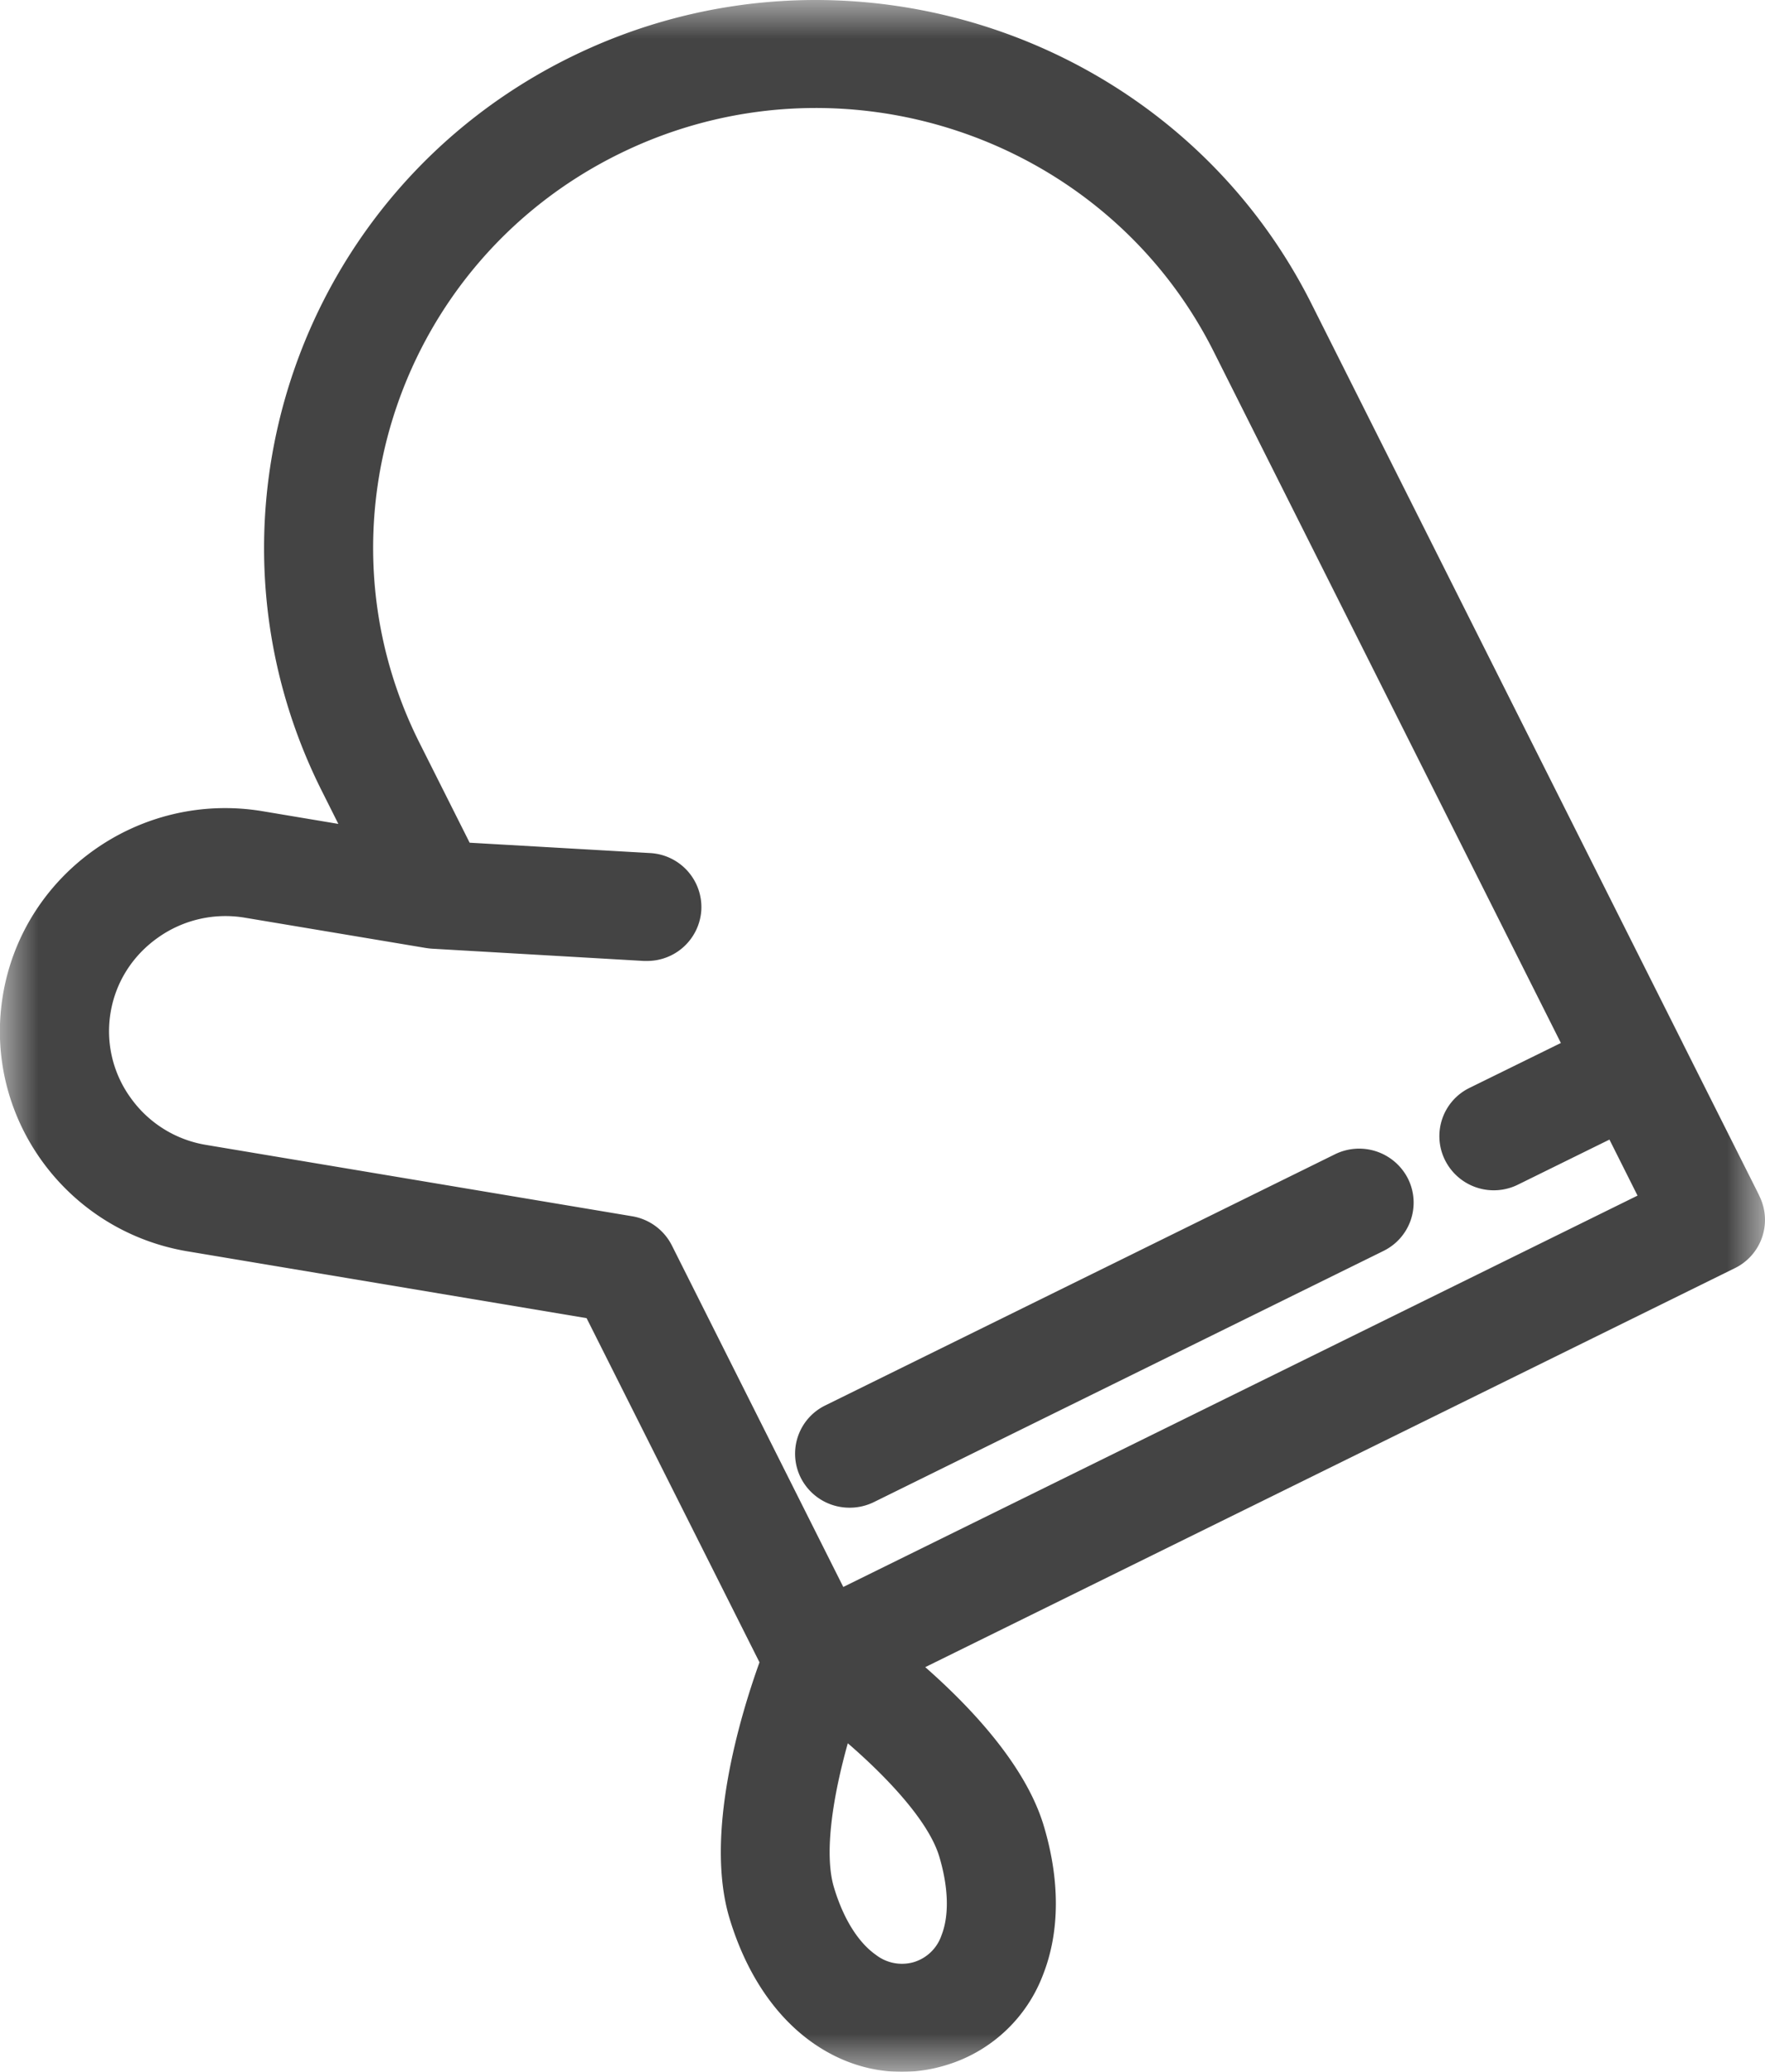 <svg width="23" height="27" xmlns="http://www.w3.org/2000/svg" xmlns:xlink="http://www.w3.org/1999/xlink">
    <defs>
        <filter color-interpolation-filters="auto" id="a">
            <feColorMatrix in="SourceGraphic" values="0 0 0 0 0.861 0 0 0 0 0.861 0 0 0 0 0.861 0 0 0 1 0"/>
        </filter>
        <path id="b" d="M0 0h23v27H0z"/>
    </defs>
    <g transform="translate(-335 -97)" filter="url(#a)" fill="none" fill-rule="evenodd">
        <g transform="translate(335 97)">
            <mask id="c" fill="#fff">
                <use xlink:href="#b"/>
            </mask>
            <path d="M1.442 13.19c.067-.393.286-.738.618-.972a1.518 1.518 0 0 1 1.129-.259l2.36.395h.001c.025.004.05.007.076.009l2.763.16h.042a.707.707 0 0 0 .708-.662.706.706 0 0 0-.667-.744l-2.352-.135-.653-1.3c-1.42-2.827-.253-6.27 2.6-7.676 2.853-1.406 6.33-.25 7.749 2.576l4.524 9.01-1.19.585a.7.7 0 0 0-.319.943.71.71 0 0 0 .952.317l1.19-.586.366.73-10.35 5.1-2.234-4.451a.71.71 0 0 0-.518-.38l-5.553-.93a1.506 1.506 0 0 1-.98-.611 1.48 1.48 0 0 1-.262-1.119m10.827 12.03a.549.549 0 0 1-.361.35.555.555 0 0 1-.496-.096c-.23-.162-.423-.473-.544-.876-.136-.45-.008-1.211.18-1.88.527.456 1.054 1.021 1.191 1.474.121.403.132.768.03 1.028m-9.821-8.912 5.196.87 2.253 4.485c-.257.716-.718 2.252-.39 3.338.215.711.588 1.27 1.08 1.618.357.252.756.381 1.164.381.187 0 .376-.027.563-.083a1.95 1.95 0 0 0 1.28-1.188c.218-.558.22-1.229.006-1.94-.235-.779-.938-1.531-1.543-2.063l10.549-5.199a.7.7 0 0 0 .324-.934l-.01-.022a4.287 4.287 0 0 0-.035-.071l-.957-1.905v-.001l-4.84-9.639C15.318.434 10.988-1.005 7.434.745c-3.555 1.752-5.008 6.042-3.24 9.563l.215.429-.985-.165c-1.596-.267-3.114.803-3.384 2.384-.27 1.582.81 3.085 2.407 3.352" fill="#444" mask="url(#c)"/>
        </g>
        <path d="M346.072 116.648a.712.712 0 0 0 .316-.073l6.64-3.273a.7.7 0 0 0 .319-.943.713.713 0 0 0-.952-.316l-6.64 3.272a.7.7 0 0 0-.32.943.71.71 0 0 0 .637.39" fill="#444"/>
    </g>
</svg>
